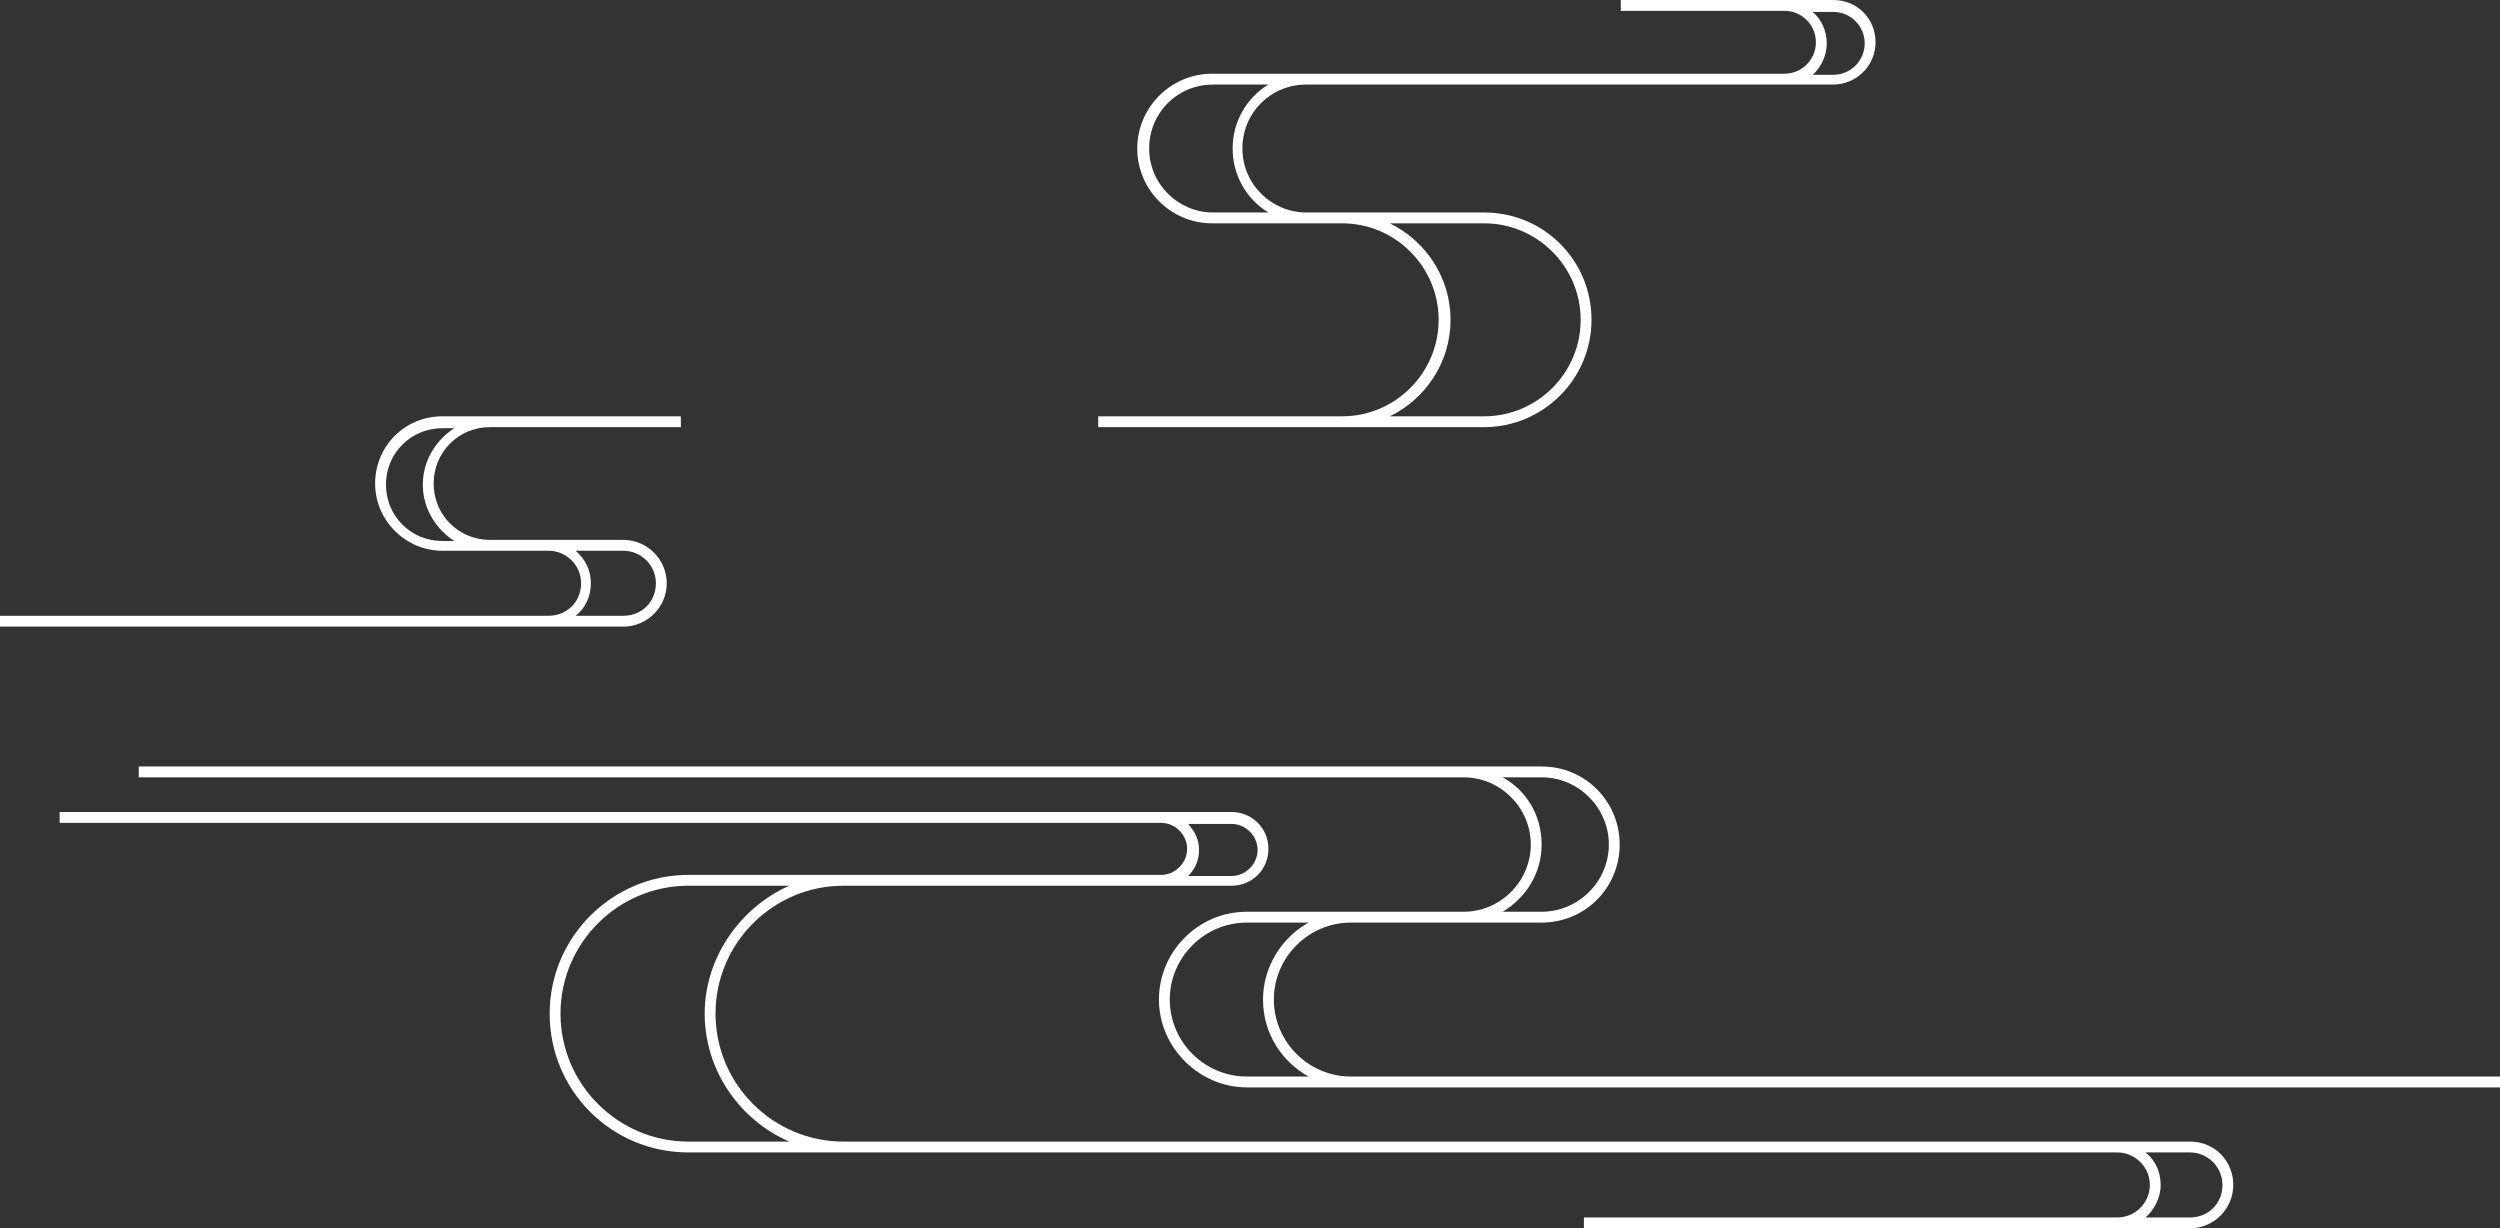 <?xml version="1.0" encoding="utf-8"?>
<!-- Generator: Adobe Illustrator 27.3.1, SVG Export Plug-In . SVG Version: 6.00 Build 0)  -->
<svg version="1.1" id="_h_24" xmlns="http://www.w3.org/2000/svg" xmlns:xlink="http://www.w3.org/1999/xlink" x="0px" y="0px"
	 viewBox="0 0 1153 566.5" style="enable-background:new 0 0 1153 566.5;" xml:space="preserve">
<rect x="0" y="0" width="1153" height="566.5" fill="#333333" stroke="none"/>
<style type="text/css">
	.st0{fill:#FFFFFF;}
</style>
<path class="st0" d="M287.5,289c11,0,20-9,20-20s-9-20-20-20H226c-14.5,0-26-11.5-26-26s11.5-26,26-26h88v-5H204
	c-17.5,0-31,14-31,31s14,31,31,31h49c8,0,15,6.5,15,15s-6.5,15-15,15H0v5H287.5z M204,249.5c-14.5,0-26-11.5-26-26s11.5-26,26-26
	h5.5c-8.5,5.5-14.5,15-14.5,26s6,20.5,14.5,26H204z M272.5,269c0-6-2.5-11-7-15h22c8,0,15,6.5,15,15s-6.5,15-15,15h-22
	C270,280.5,272.5,275,272.5,269z"/>
<path class="st0" d="M619.5,197h65c27,0,49.5-22,49.5-49.5S712,98,684.5,98h-82c-16,0-29.5-13-29.5-29.5S586,39,602.5,39h243
	C856,39,865,30.5,865,19.5S856.5,0,845.5,0h-98v5H823c8,0,14.5,6.5,14.5,14.5S831,34,823,34H559c-19,0-34.5,15.5-34.5,34.5
	S540,103,559,103h60c24.5,0,44.5,20,44.5,44.5S643.5,192,619,192H506.5v5H619.5z M842.5,20c0-6-2.5-11-6.5-14.5h9.5
	c8,0,14.5,6.5,14.5,14.5s-6.5,14.5-14.5,14.5H836C840,31,842.5,25.5,842.5,20z M559.5,98c-16,0-29.5-13-29.5-29.5S543,39,559.5,39
	H585c-10,6-16.5,17-16.5,29.5S575,92,585,98H559.5z M669,147.5c0-19.5-11.5-36.5-28-44.5h43.5c24.5,0,44.5,20,44.5,44.5
	S709,192,684.5,192H641C657.5,184,669,167,669,147.5z"/>
<path class="st0" d="M675,420.5H575c-22.5,0-40.5,18.5-40.5,40.5s18.5,40.5,40.5,40.5h578v-5H623c-19.5,0-35.5-16-35.5-35.5
	s16-35.5,35.5-35.5h88c20,0,36-16,36-36s-16-36-36-36H64v5h611c17,0,31,14,31,31S692,420.5,675,420.5z M582.5,461
	c0,15.5,8.5,28.5,21,35.5H575c-19.5,0-35.5-16-35.5-35.5s16-35.5,35.5-35.5h28.5C591,432.5,582.5,446,582.5,461z M711,389.5
	c0-13.5-7-25-18-31h18c17,0,31,14,31,31s-14,31-31,31h-18C704,414,711,402.5,711,389.5z"/>
<path class="st0" d="M1010,526.5H389c-32.5,0-59-26.5-59-59s26.5-59,59-59h179c9.5,0,17-7.5,17-17s-7.5-17-17-17H27.5v5h508
	c6.5,0,12,5.5,12,12s-5.5,12-12,12h-218c-35,0-64,28.5-64,64s28.5,64,64,64h659c8,0,15,6.5,15,15s-7,15-15,15h-246v5H1010
	c11,0,20-9,20-20S1021.5,526.5,1010,526.5L1010,526.5z M548,380h20c6.5,0,12,5.5,12,12s-5.5,12-12,12h-20c3-3,5-7,5-12
	S551,383.5,548,380z M317.5,526.5c-32.5,0-59-26.5-59-59s26.5-59,59-59H364c-22.5,10-39,33-39,59s16,49,39,59H317.5z M1010,561.5
	h-20.5c4-3.5,7-9,7-15s-2.5-11.5-7-15h20.5c8,0,15,6.5,15,15S1018.5,561.5,1010,561.5z"/>
</svg>
